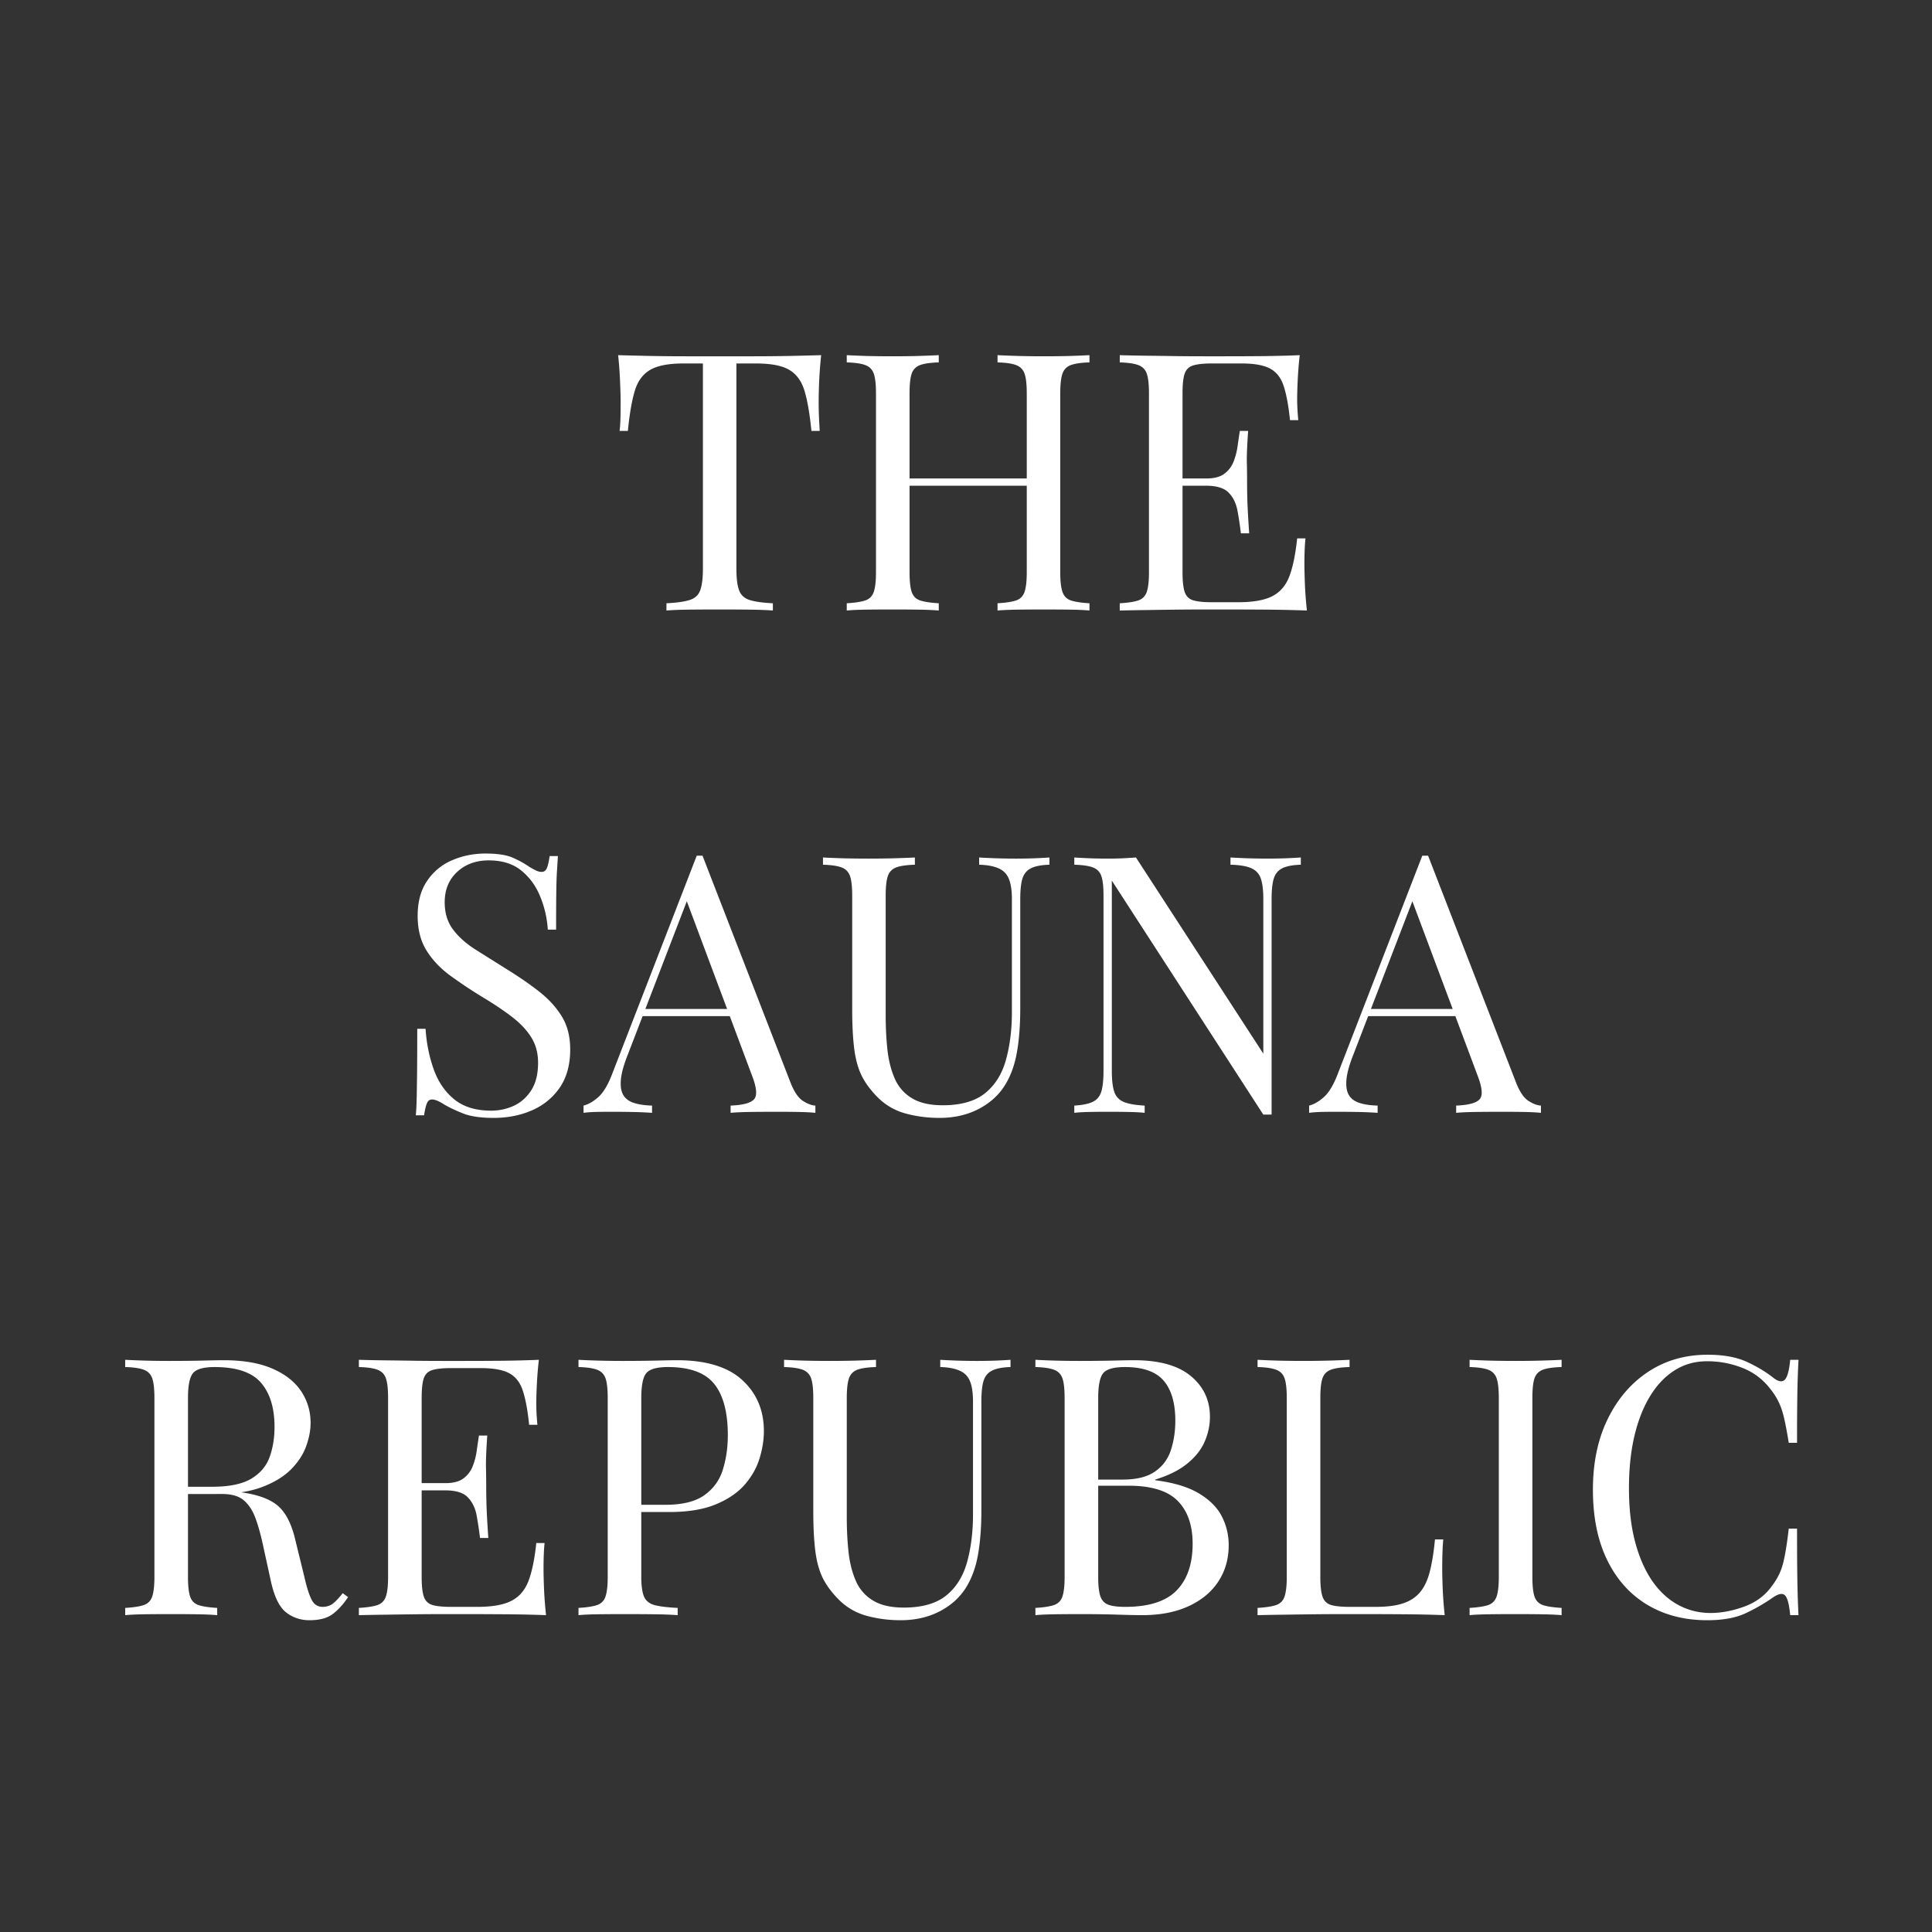 <svg viewBox="0 0 375 375" version="1.2" height="500" width="500" xmlns="http://www.w3.org/2000/svg"><rect x="0" y="0" width="375" height="375" fill="#333333" stroke="none"/><path style="stroke:none;fill-rule:nonzero;fill:#fff;fill-opacity:1" d="M159.387 68.938a83.792 83.792 0 0 0-.39 5.14c-.056 1.274-.087 2.55-.095 3.828 0 1.117.02 2.164.063 3.14.05.981.097 1.845.14 2.595h-1.609c-.324-3.27-.766-5.848-1.328-7.735-.563-1.894-1.543-3.258-2.938-4.094-1.398-.843-3.57-1.265-6.515-1.265h-3.781v39.828c0 1.875.175 3.281.53 4.219.352.93 1.04 1.554 2.063 1.875 1.032.324 2.524.531 4.485.625v1.406c-1.219-.094-2.762-.148-4.625-.172-3.86-.043-7.719-.043-11.578 0-1.844.024-3.329.078-4.454.172v-1.406c1.958-.094 3.454-.301 4.485-.625 1.031-.32 1.719-.946 2.062-1.875.352-.938.532-2.344.532-4.219V70.547h-3.782c-2.898 0-5.058.422-6.484 1.266-1.418.835-2.406 2.199-2.969 4.093-.562 1.887-1.008 4.465-1.328 7.735h-1.61c.094-.75.15-1.614.173-2.594.02-.977.03-2.024.03-3.14 0-.895-.038-2.173-.109-3.829a75.424 75.424 0 0 0-.375-5.14c1.957.054 4.094.105 6.407.156 2.312.043 4.633.062 6.968.062h12.688c2.312 0 4.633-.02 6.969-.062 2.332-.051 4.457-.102 6.375-.156ZM193.621 118.5v-1.406c1.582-.094 2.781-.274 3.594-.547.82-.281 1.375-.844 1.656-1.688.281-.843.422-2.101.422-3.78v-34.72c0-1.726-.14-3-.422-3.812-.281-.82-.836-1.383-1.656-1.688-.813-.3-2.012-.472-3.594-.515v-1.406c1.07.054 2.422.105 4.047.156 1.633.043 3.25.062 4.844.062 1.812 0 3.508-.02 5.093-.062 1.594-.051 2.88-.102 3.86-.156v1.406c-1.586.043-2.79.215-3.61.515-.812.305-1.359.868-1.64 1.688-.281.812-.422 2.086-.422 3.812v34.72c0 1.679.14 2.937.422 3.78.281.844.828 1.407 1.64 1.688.82.273 2.024.453 3.61.547v1.406c-.98-.094-2.266-.148-3.86-.172a421.69 421.69 0 0 0-9.94 0c-1.622.024-2.974.078-4.044.172Zm-29.266 0v-1.406c1.583-.094 2.782-.274 3.594-.547.82-.281 1.375-.844 1.656-1.688.282-.843.422-2.101.422-3.78v-34.72c0-1.726-.14-3-.422-3.812-.28-.82-.835-1.383-1.656-1.688-.812-.3-2.012-.472-3.594-.515v-1.406c.977.054 2.258.105 3.844.156 1.594.043 3.301.062 5.125.062 1.625 0 3.242-.02 4.86-.062 1.613-.051 2.957-.102 4.03-.156v1.406c-1.593.043-2.804.215-3.624.515-.813.305-1.36.868-1.64 1.688-.274.812-.407 2.086-.407 3.812v34.72c0 1.679.133 2.937.406 3.78.281.844.828 1.407 1.64 1.688.821.273 2.032.453 3.626.547v1.406c-1.074-.094-2.418-.148-4.031-.172a386.681 386.681 0 0 0-9.985 0c-1.586.024-2.867.078-3.844.172Zm9.735-24.219v-1.406h27.64v1.406ZM252.277 68.938a69.318 69.318 0 0 0-.386 4.765 80.345 80.345 0 0 0-.114 3.5 43.119 43.119 0 0 0 .22 4.344h-1.61c-.278-2.758-.684-4.942-1.203-6.547-.508-1.613-1.383-2.758-2.625-3.438-1.23-.675-3.086-1.015-5.563-1.015H235.2c-1.594 0-2.804.133-3.625.39-.812.25-1.36.79-1.637 1.61-.277.812-.41 2.086-.41 3.812v34.72c0 1.679.133 2.937.407 3.78.28.844.828 1.399 1.64 1.657.82.25 2.031.375 3.625.375h5.113c2.934 0 5.16-.395 6.668-1.188 1.524-.789 2.618-2.082 3.297-3.875.676-1.8 1.176-4.242 1.5-7.328h1.614c-.137 1.262-.207 2.945-.207 5.047 0 .887.035 2.156.093 3.812.07 1.657.203 3.371.391 5.141-2.68-.098-5.363-.156-8.047-.172-2.988-.02-5.652-.031-7.984-.031h-3.953c-1.606 0-3.34.012-5.215.031-1.871.024-3.758.047-5.672.078-1.91.024-3.73.055-5.457.094v-1.406c1.586-.094 2.785-.274 3.594-.547.82-.281 1.375-.844 1.66-1.688.277-.843.418-2.101.418-3.78v-34.72c0-1.726-.14-3-.418-3.812-.285-.82-.836-1.383-1.66-1.688-.813-.3-2.008-.472-3.59-.515v-1.406c1.722.054 3.543.09 5.453.109 1.914.023 3.8.047 5.668.078 1.879.023 3.613.031 5.222.031h3.95c2.437 0 4.875-.011 7.312-.031 2.738-.031 5.184-.094 7.328-.188ZM240.23 92.874v1.406h-12.808v-1.406Zm2.032-9.234c-.188 2.656-.274 4.687-.25 6.093.035 1.399.047 2.68.047 3.844 0 1.168.02 2.453.062 3.86.05 1.398.164 3.421.344 6.078h-1.61a68.188 68.188 0 0 0-.656-4.36c-.262-1.426-.82-2.594-1.687-3.5-.867-.914-2.325-1.375-4.375-1.375v-1.406c1.543 0 2.722-.313 3.535-.938a5.408 5.408 0 0 0 1.797-2.421c.375-.977.625-1.989.761-3.032.149-1.05.286-2 .422-2.843ZM94.223 165.672c2.332 0 4.101.273 5.312.812 1.219.532 2.29 1.125 3.219 1.782.562.324 1.016.57 1.36.734.35.156.695.234 1.03.234.47 0 .805-.254 1.016-.765.207-.508.38-1.281.516-2.313h1.61c-.044.793-.102 1.742-.173 2.844-.074 1.094-.12 2.543-.14 4.344-.028 2.363-.035 4.73-.032 7.094h-1.609a20.285 20.285 0 0 0-1.484-6.438c-.836-2.05-2.059-3.727-3.672-5.031C99.57 167.656 97.46 167 94.848 167c-2.47 0-4.512.75-6.125 2.25-1.606 1.492-2.407 3.45-2.407 5.875 0 2.094.536 3.855 1.61 5.281 1.07 1.43 2.504 2.715 4.297 3.86 1.8 1.136 3.75 2.359 5.843 3.672 2.426 1.492 4.582 2.968 6.47 4.437 1.894 1.469 3.39 3.094 4.484 4.875 1.101 1.773 1.656 3.918 1.656 6.438 0 2.98-.68 5.453-2.031 7.421-1.356 1.961-3.153 3.43-5.391 4.407-2.242.976-4.719 1.468-7.426 1.468-2.476 0-4.441-.28-5.887-.843-1.437-.563-2.671-1.145-3.707-1.75-1.02-.657-1.808-.985-2.37-.985-.473 0-.813.262-1.016.781-.211.512-.387 1.278-.532 2.297h-1.609c.094-.976.148-2.129.172-3.453.031-1.332.055-3.07.078-5.219.02-2.144.031-4.851.031-8.125h1.61c.187 2.805.71 5.418 1.578 7.844.863 2.43 2.191 4.375 3.984 5.844 1.8 1.469 4.195 2.203 7.188 2.203 1.53 0 2.984-.312 4.359-.937 1.383-.633 2.52-1.641 3.406-3.016.883-1.375 1.328-3.16 1.328-5.36 0-1.906-.46-3.57-1.375-5-.906-1.425-2.18-2.753-3.812-3.984-1.625-1.238-3.54-2.515-5.734-3.828a90.178 90.178 0 0 1-6.157-4.11c-1.918-1.405-3.449-3.03-4.593-4.874-1.137-1.844-1.704-4.07-1.704-6.688 0-2.75.614-5.02 1.844-6.812a10.95 10.95 0 0 1 4.86-4c2.007-.864 4.16-1.297 6.453-1.297ZM136.36 166.094l17.077 44.031c.696 1.773 1.489 2.95 2.372 3.531.894.586 1.71.899 2.457.938V216c-.93-.094-2.07-.148-3.422-.172-1.36-.02-2.711-.031-4.067-.031-1.824 0-3.523.012-5.109.031-1.582.024-2.867.078-3.856.172v-1.406c2.38-.094 3.899-.5 4.543-1.219.66-.719.524-2.27-.406-4.656l-13.012-34.781 1.11-.922-12.172 31.64c-.75 1.867-1.2 3.446-1.344 4.735-.136 1.28-.008 2.297.39 3.047.395.742 1.071 1.277 2.032 1.609.957.324 2.16.508 3.61.547V216a75.889 75.889 0 0 0-4.11-.172c-1.418-.02-2.73-.031-3.937-.031-1.168 0-2.164.012-2.985.031-.812.024-1.57.078-2.265.172v-1.406c.925-.227 1.879-.774 2.859-1.64.977-.864 1.867-2.345 2.672-4.438l16.437-42.422Zm8.546 29.75v1.39h-20.86l.688-1.39ZM203.691 166.438v1.406c-1.586.043-2.793.277-3.613.703-.808.418-1.355 1.094-1.637 2.031-.277.93-.41 2.258-.41 3.984v21.063c0 3.273-.21 6.121-.636 8.547-.418 2.43-1.165 4.527-2.235 6.297-1.168 1.96-2.875 3.539-5.11 4.734-2.241 1.188-4.808 1.781-7.702 1.781-2.243 0-4.375-.273-6.407-.812a12.04 12.04 0 0 1-5.363-2.969c-1.351-1.312-2.418-2.687-3.183-4.125-.762-1.445-1.282-3.223-1.567-5.328-.277-2.102-.418-4.738-.418-7.906v-21.985c0-1.726-.14-3-.422-3.812-.285-.82-.836-1.383-1.66-1.688-.808-.3-2.008-.472-3.59-.515v-1.406c.977.054 2.254.105 3.84.156a202.88 202.88 0 0 0 9.973 0c1.61-.051 2.957-.102 4.027-.156v1.406c-1.586.043-2.789.215-3.605.515-.817.305-1.364.868-1.641 1.688-.281.812-.422 2.086-.422 3.812v23.172c0 2.375.113 4.625.344 6.75.238 2.125.719 3.996 1.437 5.61a8.177 8.177 0 0 0 3.329 3.78c1.5.907 3.484 1.36 5.953 1.36 3.547 0 6.297-.781 8.23-2.344 1.942-1.562 3.29-3.718 4.05-6.468.77-2.758 1.157-5.864 1.157-9.313v-21.844c0-1.726-.2-3.054-.594-3.984a3.635 3.635 0 0 0-2-2.031c-.93-.426-2.183-.66-3.765-.703v-1.406c.832.054 1.937.105 3.312.156 1.38.043 2.66.062 3.828.062 1.207 0 2.407-.02 3.59-.062.973-.04 1.942-.09 2.91-.156ZM252.488 166.438v1.406c-1.59.043-2.8.277-3.625.703-.808.418-1.36 1.094-1.636 2.031-.278.93-.41 2.258-.41 3.984v41.782h-1.61l-29.402-45.422v36.953c0 1.688.144 3.012.453 3.969.297.949.902 1.62 1.808 2.015.914.399 2.29.641 4.114.735V216c-.844-.094-1.95-.148-3.297-.172a211.88 211.88 0 0 0-7.39 0c-1.188.024-2.18.078-2.973.172v-1.406c1.585-.094 2.785-.336 3.593-.735.82-.394 1.375-1.066 1.66-2.015.278-.957.418-2.281.418-3.969v-34.016c0-1.726-.136-3-.418-3.812-.285-.82-.835-1.383-1.66-1.688-.808-.3-2.008-.472-3.59-.515v-1.406c.79.054 1.778.105 2.965.156 1.184.043 2.367.062 3.547.062 1.024 0 2-.02 2.942-.062.933-.051 1.77-.102 2.511-.156l24.723 38.078v-29.953c0-1.727-.156-3.055-.473-3.985-.3-.937-.902-1.613-1.808-2.031-.91-.426-2.278-.66-4.094-.703v-1.406c.844.054 1.95.105 3.324.156 1.375.043 2.649.062 3.817.062 1.207 0 2.406-.02 3.59-.062 1.199-.051 2.171-.102 2.921-.156ZM277.191 166.094l17.075 44.031c.695 1.773 1.488 2.95 2.375 3.531.894.586 1.71.899 2.453.938V216c-.93-.094-2.07-.148-3.422-.172-1.356-.02-2.711-.031-4.063-.031-1.824 0-3.527.012-5.109.031-1.586.024-2.871.078-3.86.172v-1.406c2.383-.094 3.9-.5 4.548-1.219.656-.719.519-2.27-.407-4.656l-13.015-34.781 1.113-.922-12.176 31.64c-.75 1.867-1.2 3.446-1.344 4.735-.132 1.28-.007 2.297.391 3.047.395.742 1.07 1.277 2.031 1.609.957.324 2.16.508 3.614.547V216a76.033 76.033 0 0 0-4.114-.172c-1.418-.02-2.726-.031-3.933-.031-1.168 0-2.164.012-2.989.031-.808.024-1.57.078-2.261.172v-1.406c.922-.227 1.879-.774 2.855-1.64.98-.864 1.867-2.345 2.676-4.438l16.433-42.422Zm8.543 29.75v1.39h-20.859l.688-1.39ZM24.3 263.938c.977.054 2.259.105 3.845.156 1.593.043 3.16.062 4.703.062 2.187 0 4.285-.02 6.297-.062 2.007-.051 3.43-.078 4.265-.078 3.781 0 6.914.539 9.406 1.609 2.5 1.074 4.368 2.531 5.61 4.375 1.238 1.844 1.86 3.906 1.86 6.188 0 1.406-.282 2.902-.845 4.484-.562 1.586-1.53 3.078-2.906 4.484-1.375 1.399-3.258 2.555-5.64 3.469-2.375.906-5.383 1.36-9.016 1.36H35.16v-1.407h6.016c3.312 0 5.844-.52 7.594-1.562 1.75-1.051 2.937-2.454 3.562-4.204.633-1.75.953-3.703.953-5.859 0-3.676-.875-6.531-2.625-8.562-1.75-2.032-4.75-3.047-9-3.047-2.148 0-3.547.398-4.203 1.187-.648.793-.969 2.403-.969 4.828v34.72c0 1.679.133 2.937.407 3.78.28.844.828 1.407 1.64 1.688.82.273 2.031.453 3.625.547v1.406c-1.074-.094-2.418-.148-4.031-.172a386.681 386.681 0 0 0-9.984 0c-1.586.024-2.868.078-3.844.172v-1.406c1.582-.094 2.777-.274 3.594-.547.82-.281 1.375-.844 1.656-1.688.277-.843.422-2.101.422-3.78v-34.72c0-1.726-.141-3-.422-3.812-.281-.82-.836-1.383-1.656-1.688-.813-.3-2.012-.472-3.594-.515Zm11.126 24.859c2.52.094 4.504.2 5.953.312 1.445.118 2.625.22 3.531.313.914.094 1.797.21 2.64.344 3.126.523 5.376 1.468 6.75 2.843 1.376 1.375 2.391 3.512 3.048 6.407l1.75 7.14c.468 2.055.945 3.531 1.437 4.438.488.906 1.242 1.34 2.266 1.297.789-.051 1.453-.305 1.984-.766.54-.469 1.117-1.098 1.735-1.89l1.046.765c-.98 1.45-1.996 2.559-3.046 3.328-1.055.77-2.54 1.156-4.454 1.156-1.718 0-3.234-.511-4.546-1.53-1.305-1.032-2.282-3.04-2.938-6.032l-1.531-7c-.43-2.008-.914-3.75-1.453-5.219-.532-1.469-1.278-2.617-2.235-3.453-.96-.844-2.37-1.266-4.234-1.266h-7.563ZM104.594 263.938a71.868 71.868 0 0 0-.39 4.765 80.345 80.345 0 0 0-.11 3.5c0 .836.02 1.637.062 2.406.051.774.102 1.418.156 1.938h-1.609c-.277-2.758-.683-4.942-1.203-6.547-.512-1.613-1.387-2.758-2.625-3.438-1.23-.675-3.086-1.015-5.563-1.015h-5.796c-1.594 0-2.805.133-3.625.39-.813.25-1.36.79-1.637 1.61-.277.812-.41 2.086-.41 3.812v34.72c0 1.679.133 2.937.406 3.78.281.844.828 1.399 1.64 1.657.82.25 2.032.375 3.626.375h5.113c2.933 0 5.156-.395 6.668-1.188 1.52-.789 2.617-2.082 3.297-3.875.676-1.8 1.176-4.242 1.5-7.328h1.61c-.138 1.262-.204 2.945-.204 5.047 0 .887.031 2.156.094 3.812.07 1.657.203 3.371.39 5.141-2.68-.098-5.363-.156-8.046-.172-2.993-.02-5.653-.031-7.985-.031H86c-1.605 0-3.344.012-5.219.031-1.867.024-3.758.047-5.672.078-1.906.024-3.726.055-5.453.094v-1.406c1.582-.094 2.785-.274 3.594-.547.82-.281 1.375-.844 1.656-1.688.281-.843.422-2.101.422-3.78v-34.72c0-1.726-.14-3-.422-3.812-.281-.82-.836-1.383-1.656-1.688-.813-.3-2.012-.472-3.594-.515v-1.406c1.727.054 3.547.09 5.453.109 1.914.023 3.805.047 5.672.078 1.875.023 3.614.031 5.223.031h3.95c2.437 0 4.874-.011 7.312-.031 2.738-.031 5.18-.094 7.328-.188Zm-12.047 23.937v1.406H79.734v-1.406Zm2.031-9.234c-.187 2.656-.273 4.687-.25 6.093.031 1.399.047 2.68.047 3.844 0 1.168.02 2.453.063 3.86.05 1.398.164 3.421.343 6.078h-1.61a74.218 74.218 0 0 0-.655-4.36c-.262-1.426-.825-2.594-1.688-3.5-.867-.914-2.324-1.375-4.375-1.375v-1.406c1.54 0 2.723-.313 3.531-.938a5.352 5.352 0 0 0 1.797-2.421c.375-.977.63-1.989.766-3.032.144-1.05.285-2 .422-2.843ZM112.285 263.938c.977.054 2.258.105 3.844.156 1.594.043 3.16.062 4.703.062 2.188 0 4.285-.02 6.297-.062 2.008-.051 3.43-.078 4.266-.078 5.644 0 9.867 1.28 12.671 3.843 2.801 2.563 4.204 5.875 4.204 9.938 0 1.68-.282 3.437-.844 5.281-.563 1.844-1.531 3.555-2.906 5.125-1.375 1.563-3.258 2.836-5.641 3.813-2.375.98-5.383 1.468-9.016 1.468h-6.718v-1.406h6.015c3.313 0 5.844-.629 7.594-1.89 1.75-1.258 2.937-2.915 3.562-4.97.633-2.05.954-4.269.954-6.656 0-4.425-.875-7.734-2.625-9.921-1.75-2.196-4.75-3.297-9-3.297-2.149 0-3.547.398-4.204 1.187-.648.793-.968 2.403-.968 4.828v34.72c0 1.679.172 2.937.515 3.78.352.844 1.04 1.407 2.063 1.688 1.031.273 2.523.453 4.484.547v1.406c-1.21-.094-2.75-.148-4.625-.172-1.887-.02-3.77-.031-5.656-.031-1.824 0-3.531.012-5.125.031-1.586.024-2.867.078-3.844.172v-1.406c1.582-.094 2.781-.274 3.594-.547.82-.281 1.375-.844 1.656-1.688.281-.843.422-2.101.422-3.78v-34.72c0-1.726-.14-3-.422-3.812-.281-.82-.836-1.383-1.656-1.688-.813-.3-2.012-.472-3.594-.515ZM196.14 263.938v1.406c-1.585.043-2.788.277-3.609.703-.812.418-1.36 1.094-1.64 2.031-.274.93-.407 2.258-.407 3.985v21.062c0 3.273-.214 6.121-.64 8.547-.418 2.43-1.164 4.527-2.235 6.297-1.168 1.96-2.87 3.539-5.109 4.734-2.242 1.188-4.809 1.781-7.703 1.781-2.242 0-4.375-.273-6.406-.812a12.006 12.006 0 0 1-5.36-2.969c-1.355-1.312-2.418-2.687-3.187-4.125-.762-1.445-1.281-3.223-1.563-5.328-.281-2.102-.422-4.738-.422-7.906v-21.985c0-1.726-.14-3-.422-3.812-.28-.82-.835-1.383-1.656-1.688-.812-.3-2.011-.472-3.594-.515v-1.406c.977.054 2.258.105 3.844.156a202.57 202.57 0 0 0 9.969 0c1.613-.051 2.957-.102 4.031-.156v1.406c-1.586.043-2.789.215-3.61.515-.812.305-1.358.868-1.64 1.688-.281.812-.422 2.086-.422 3.812v23.172c0 2.375.114 4.625.344 6.75.238 2.125.719 3.996 1.438 5.61a8.177 8.177 0 0 0 3.328 3.78c1.5.907 3.484 1.36 5.953 1.36 3.55 0 6.297-.781 8.234-2.344 1.938-1.562 3.285-3.718 4.047-6.468.77-2.758 1.156-5.864 1.156-9.313v-21.844c0-1.726-.199-3.054-.593-3.984-.391-.95-1.055-1.629-2-2.031-.93-.426-2.184-.66-3.766-.703v-1.406c.832.054 1.938.105 3.313.156 1.382.043 2.66.062 3.828.062 1.207 0 2.406-.02 3.593-.062.97-.04 1.938-.09 2.907-.156ZM200.973 263.938c.976.054 2.257.105 3.843.156 1.594.043 3.16.062 4.704.062 2.187 0 4.285-.02 6.296-.062 2.008-.051 3.43-.078 4.266-.078 4.906 0 8.594 1.027 11.063 3.078 2.468 2.054 3.703 4.687 3.703 7.906 0 1.637-.34 3.234-1.016 4.797-.668 1.562-1.793 2.984-3.36 4.265-1.562 1.282-3.648 2.325-6.25 3.125v.125c3.676.47 6.551 1.352 8.626 2.641 2.082 1.281 3.539 2.79 4.375 4.516a12.108 12.108 0 0 1 1.265 5.453c0 2.656-.668 5-2 7.031-1.324 2.031-3.246 3.633-5.765 4.797-2.524 1.168-5.532 1.75-9.032 1.75-1.023 0-2.562-.031-4.625-.094-2.054-.07-4.523-.11-7.406-.11-1.637 0-3.25.013-4.844.032-1.586.024-2.867.078-3.843.172v-1.406c1.582-.094 2.777-.274 3.59-.547.82-.281 1.375-.844 1.66-1.688.277-.843.418-2.101.418-3.78v-34.72c0-1.726-.137-3-.418-3.812-.286-.82-.836-1.383-1.66-1.688-.81-.3-2.008-.472-3.59-.515Zm17.359 1.406c-2.148 0-3.547.398-4.203 1.187-.649.793-.969 2.403-.969 4.828v34.72c0 1.636.133 2.874.406 3.718.282.836.797 1.39 1.547 1.672.75.281 1.848.422 3.297.422 4.57 0 7.895-1.063 9.969-3.188 2.07-2.125 3.11-5.144 3.11-9.062 0-3.594-.97-6.368-2.907-8.329-1.93-1.957-5.11-2.937-9.547-2.937h-7.203v-1.188h6.016c2.75 0 4.867-.523 6.359-1.578 1.5-1.05 2.523-2.453 3.078-4.203.563-1.75.844-3.629.844-5.64 0-3.446-.762-6.047-2.281-7.797-1.512-1.75-4.016-2.625-7.516-2.625ZM261.95 263.938v1.406c-1.595.043-2.805.215-3.626.515-.812.305-1.36.868-1.64 1.688-.274.812-.407 2.086-.407 3.812v34.72c0 1.679.133 2.937.407 3.78.28.844.828 1.399 1.636 1.657.825.25 2.035.375 3.63.375h5.109c2.187 0 3.968-.235 5.343-.704 1.375-.468 2.47-1.203 3.282-2.203.82-1 1.441-2.336 1.859-4.015.426-1.688.754-3.742.984-6.172h1.61c-.137 1.45-.203 3.367-.203 5.75 0 .887.03 2.156.093 3.812.07 1.657.203 3.371.387 5.141-2.68-.098-5.36-.156-8.043-.172-2.992-.02-5.652-.031-7.984-.031h-3.953c-1.606 0-3.344.012-5.22.031-1.866.024-3.757.047-5.671.078-1.906.024-3.727.055-5.453.094v-1.406c1.582-.094 2.781-.274 3.594-.547.82-.281 1.375-.844 1.656-1.688.277-.843.422-2.101.422-3.78v-34.72c0-1.726-.14-3-.422-3.812-.281-.82-.836-1.383-1.656-1.688-.813-.3-2.012-.472-3.594-.515v-1.406c.976.054 2.258.105 3.844.156 1.593.043 3.3.062 5.125.062 1.625 0 3.242-.02 4.859-.062a214.78 214.78 0 0 0 4.027-.156ZM303.105 263.938v1.406c-1.593.043-2.804.215-3.625.515-.812.305-1.359.868-1.64 1.688-.274.812-.406 2.086-.406 3.812v34.72c0 1.679.132 2.937.406 3.78.281.844.828 1.407 1.64 1.688.82.273 2.032.453 3.625.547v1.406c-1.074-.094-2.418-.148-4.03-.172a386.681 386.681 0 0 0-9.985 0c-1.586.024-2.867.078-3.844.172v-1.406c1.582-.094 2.781-.274 3.594-.547.82-.281 1.375-.844 1.656-1.688.281-.843.422-2.101.422-3.78v-34.72c0-1.726-.14-3-.422-3.812-.281-.82-.836-1.383-1.656-1.688-.813-.3-2.012-.472-3.594-.515v-1.406c.977.054 2.258.105 3.844.156 1.594.043 3.3.062 5.125.062 1.625 0 3.242-.02 4.86-.062 1.613-.051 2.956-.102 4.03-.156ZM331.445 262.953c3.082 0 5.614.461 7.594 1.375 1.988.906 3.75 1.969 5.281 3.188.938.699 1.649.78 2.14.25.49-.54.83-1.817 1.017-3.829h1.613a180.41 180.41 0 0 0-.223 6.313 630.04 630.04 0 0 0-.062 9.797h-1.61c-.324-2.008-.625-3.61-.906-4.797-.277-1.195-.617-2.21-1.016-3.047a13.021 13.021 0 0 0-1.578-2.515c-1.449-1.915-3.273-3.305-5.468-4.172a18.487 18.487 0 0 0-6.922-1.297c-2.282 0-4.344.574-6.188 1.719-1.844 1.148-3.433 2.792-4.765 4.937-1.336 2.148-2.368 4.734-3.094 7.766-.719 3.03-1.078 6.437-1.078 10.218 0 3.918.394 7.383 1.187 10.391.801 3.012 1.91 5.547 3.328 7.61 1.426 2.054 3.114 3.605 5.047 4.656 1.938 1.043 4.024 1.562 6.266 1.562 2.101 0 4.297-.414 6.578-1.25 2.289-.844 4.086-2.195 5.39-4.062a11.868 11.868 0 0 0 2.141-4.407c.395-1.593.754-3.812 1.078-6.656h1.61c0 4.242.02 7.656.062 10.25.051 2.594.125 4.777.219 6.547h-1.61c-.187-2.008-.507-3.27-.953-3.781-.437-.508-1.171-.438-2.203.219a36.208 36.208 0 0 1-5.484 3.187c-1.938.906-4.422 1.36-7.453 1.36-4.438 0-8.328-1.005-11.672-3.016-3.336-2.008-5.922-4.899-7.762-8.672-1.844-3.781-2.765-8.332-2.765-13.656 0-5.227.957-9.801 2.875-13.72 1.914-3.913 4.539-6.972 7.875-9.171 3.332-2.195 7.171-3.297 11.515-3.297Zm0 0"></path></svg>